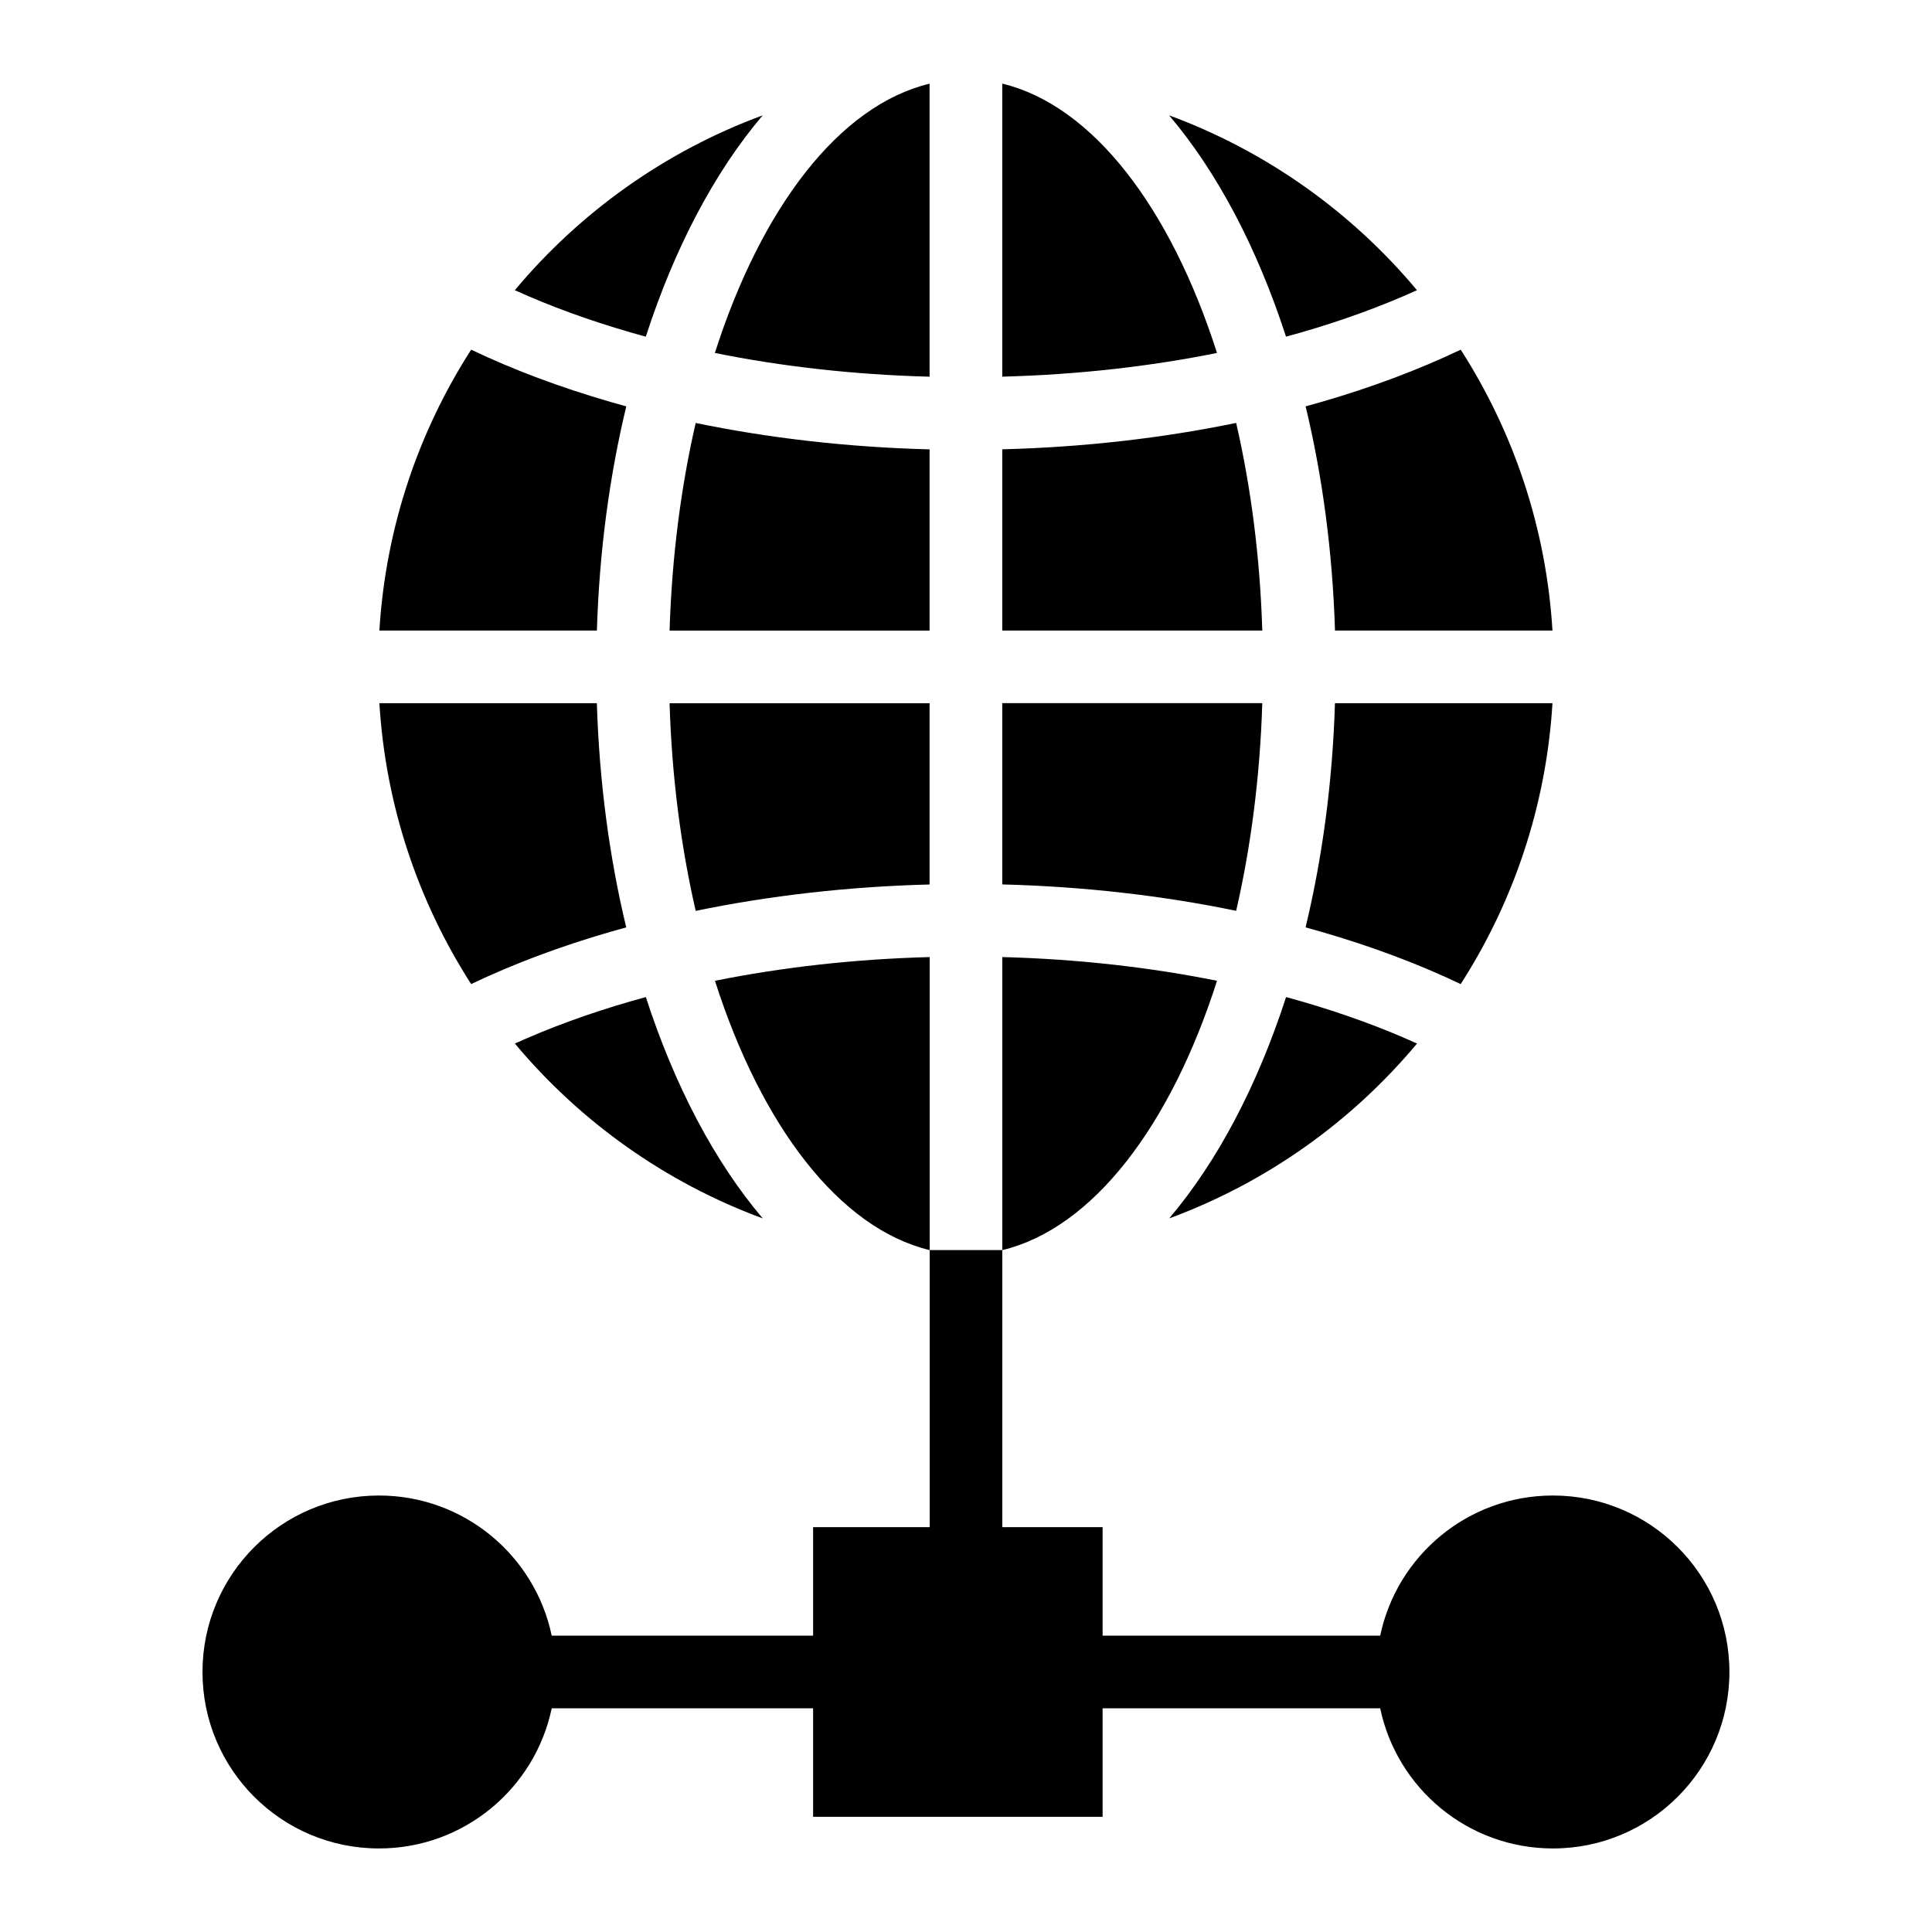 <?xml version="1.0" encoding="UTF-8"?>
<!-- Uploaded to: SVG Find, www.svgfind.com, Generator: SVG Find Mixer Tools -->
<svg fill="#000000" width="800px" height="800px" version="1.1" viewBox="144 144 512 512" xmlns="http://www.w3.org/2000/svg">
 <path d="m453.84 466.89c25.801-9.508 48.383-25.633 65.688-46.34-9.355-4.246-19.633-7.996-30.668-11.184-1.328-0.395-2.691-0.754-4.035-1.133-7.648 23.594-18.273 43.695-30.984 58.66zm-94.359 81.828h30.895v-73.426c-23.957-5.789-44.586-32.859-56.906-71.371 17.715-3.566 36.848-5.758 56.906-6.289v77.656h19.242v-77.656c20.059 0.527 39.191 2.719 56.906 6.289-12.316 38.512-32.949 65.598-56.906 71.371v73.426h26.586v28.746h73.562c4.445-21.219 23.246-37.137 45.781-37.137 25.832 0 46.766 20.934 46.766 46.766 0 25.832-20.934 46.766-46.766 46.766-22.535 0-41.34-15.93-45.781-37.137h-73.562v28.746h-76.723v-28.746h-69.27c-4.445 21.219-23.246 37.137-45.781 37.137-25.832 0-46.766-20.934-46.766-46.766 0-25.832 20.934-46.766 46.766-46.766 22.535 0 41.34 15.93 45.781 37.137h69.27zm171.62-143.93c13.949-21.719 22.656-47.125 24.32-74.438h-57.645c-0.637 21.008-3.356 41.02-7.785 59.414 1.406 0.395 2.797 0.77 4.188 1.18 13.332 3.856 25.727 8.508 36.91 13.844zm24.32-93.68c-1.664-27.312-10.367-52.719-24.32-74.438-11.199 5.336-23.578 9.992-36.91 13.844-1.391 0.395-2.781 0.785-4.188 1.18 4.43 18.395 7.133 38.406 7.785 59.414h57.645zm-35.91-90.203c-17.305-20.707-39.887-36.832-65.688-46.34 12.711 14.965 23.336 35.066 30.984 58.66 1.359-0.363 2.707-0.742 4.035-1.133 11.035-3.188 21.297-6.938 30.668-11.184zm-109.9-54.746c23.957 5.789 44.586 32.859 56.906 71.371-17.715 3.582-36.848 5.758-56.906 6.289zm61.984 89.93c3.898 16.93 6.332 35.488 6.922 55.016h-68.906v-48.035c21.766-0.559 42.621-2.992 61.984-6.996zm6.922 74.273c-0.605 19.527-3.023 38.09-6.922 55.016-19.363-4.004-40.219-6.438-61.984-6.996v-48.035h68.906zm-150.15 55.016c-3.898-16.93-6.332-35.488-6.922-55.016h68.906v48.035c-21.766 0.559-42.621 2.992-61.984 6.996zm-6.922-74.273c0.605-19.527 3.023-38.09 6.922-55.016 19.363 4.004 40.219 6.438 61.984 6.996v48.035h-68.906zm12-73.562c12.316-38.512 32.949-65.598 56.906-71.371v77.656c-20.059-0.527-39.191-2.707-56.906-6.289zm12.68-62.98c-25.801 9.508-48.383 25.633-65.688 46.34 9.355 4.246 19.633 7.996 30.668 11.184 1.328 0.395 2.691 0.754 4.035 1.133 7.648-23.594 18.273-43.695 30.984-58.66zm-77.266 62.105c-13.949 21.719-22.656 47.125-24.32 74.438h57.645c0.637-21.008 3.356-41.02 7.785-59.414-1.406-0.379-2.797-0.77-4.188-1.18-13.332-3.856-25.727-8.508-36.91-13.844zm-24.32 93.68c1.664 27.312 10.367 52.719 24.32 74.438 11.199-5.336 23.578-9.992 36.91-13.844 1.391-0.406 2.781-0.785 4.188-1.18-4.43-18.395-7.133-38.406-7.785-59.414h-57.645zm35.91 90.203c17.305 20.707 39.887 36.832 65.688 46.34-12.711-14.965-23.336-35.066-30.984-58.66-1.359 0.363-2.707 0.742-4.035 1.133-11.035 3.188-21.297 6.938-30.668 11.184z" fill-rule="evenodd"/>
</svg>